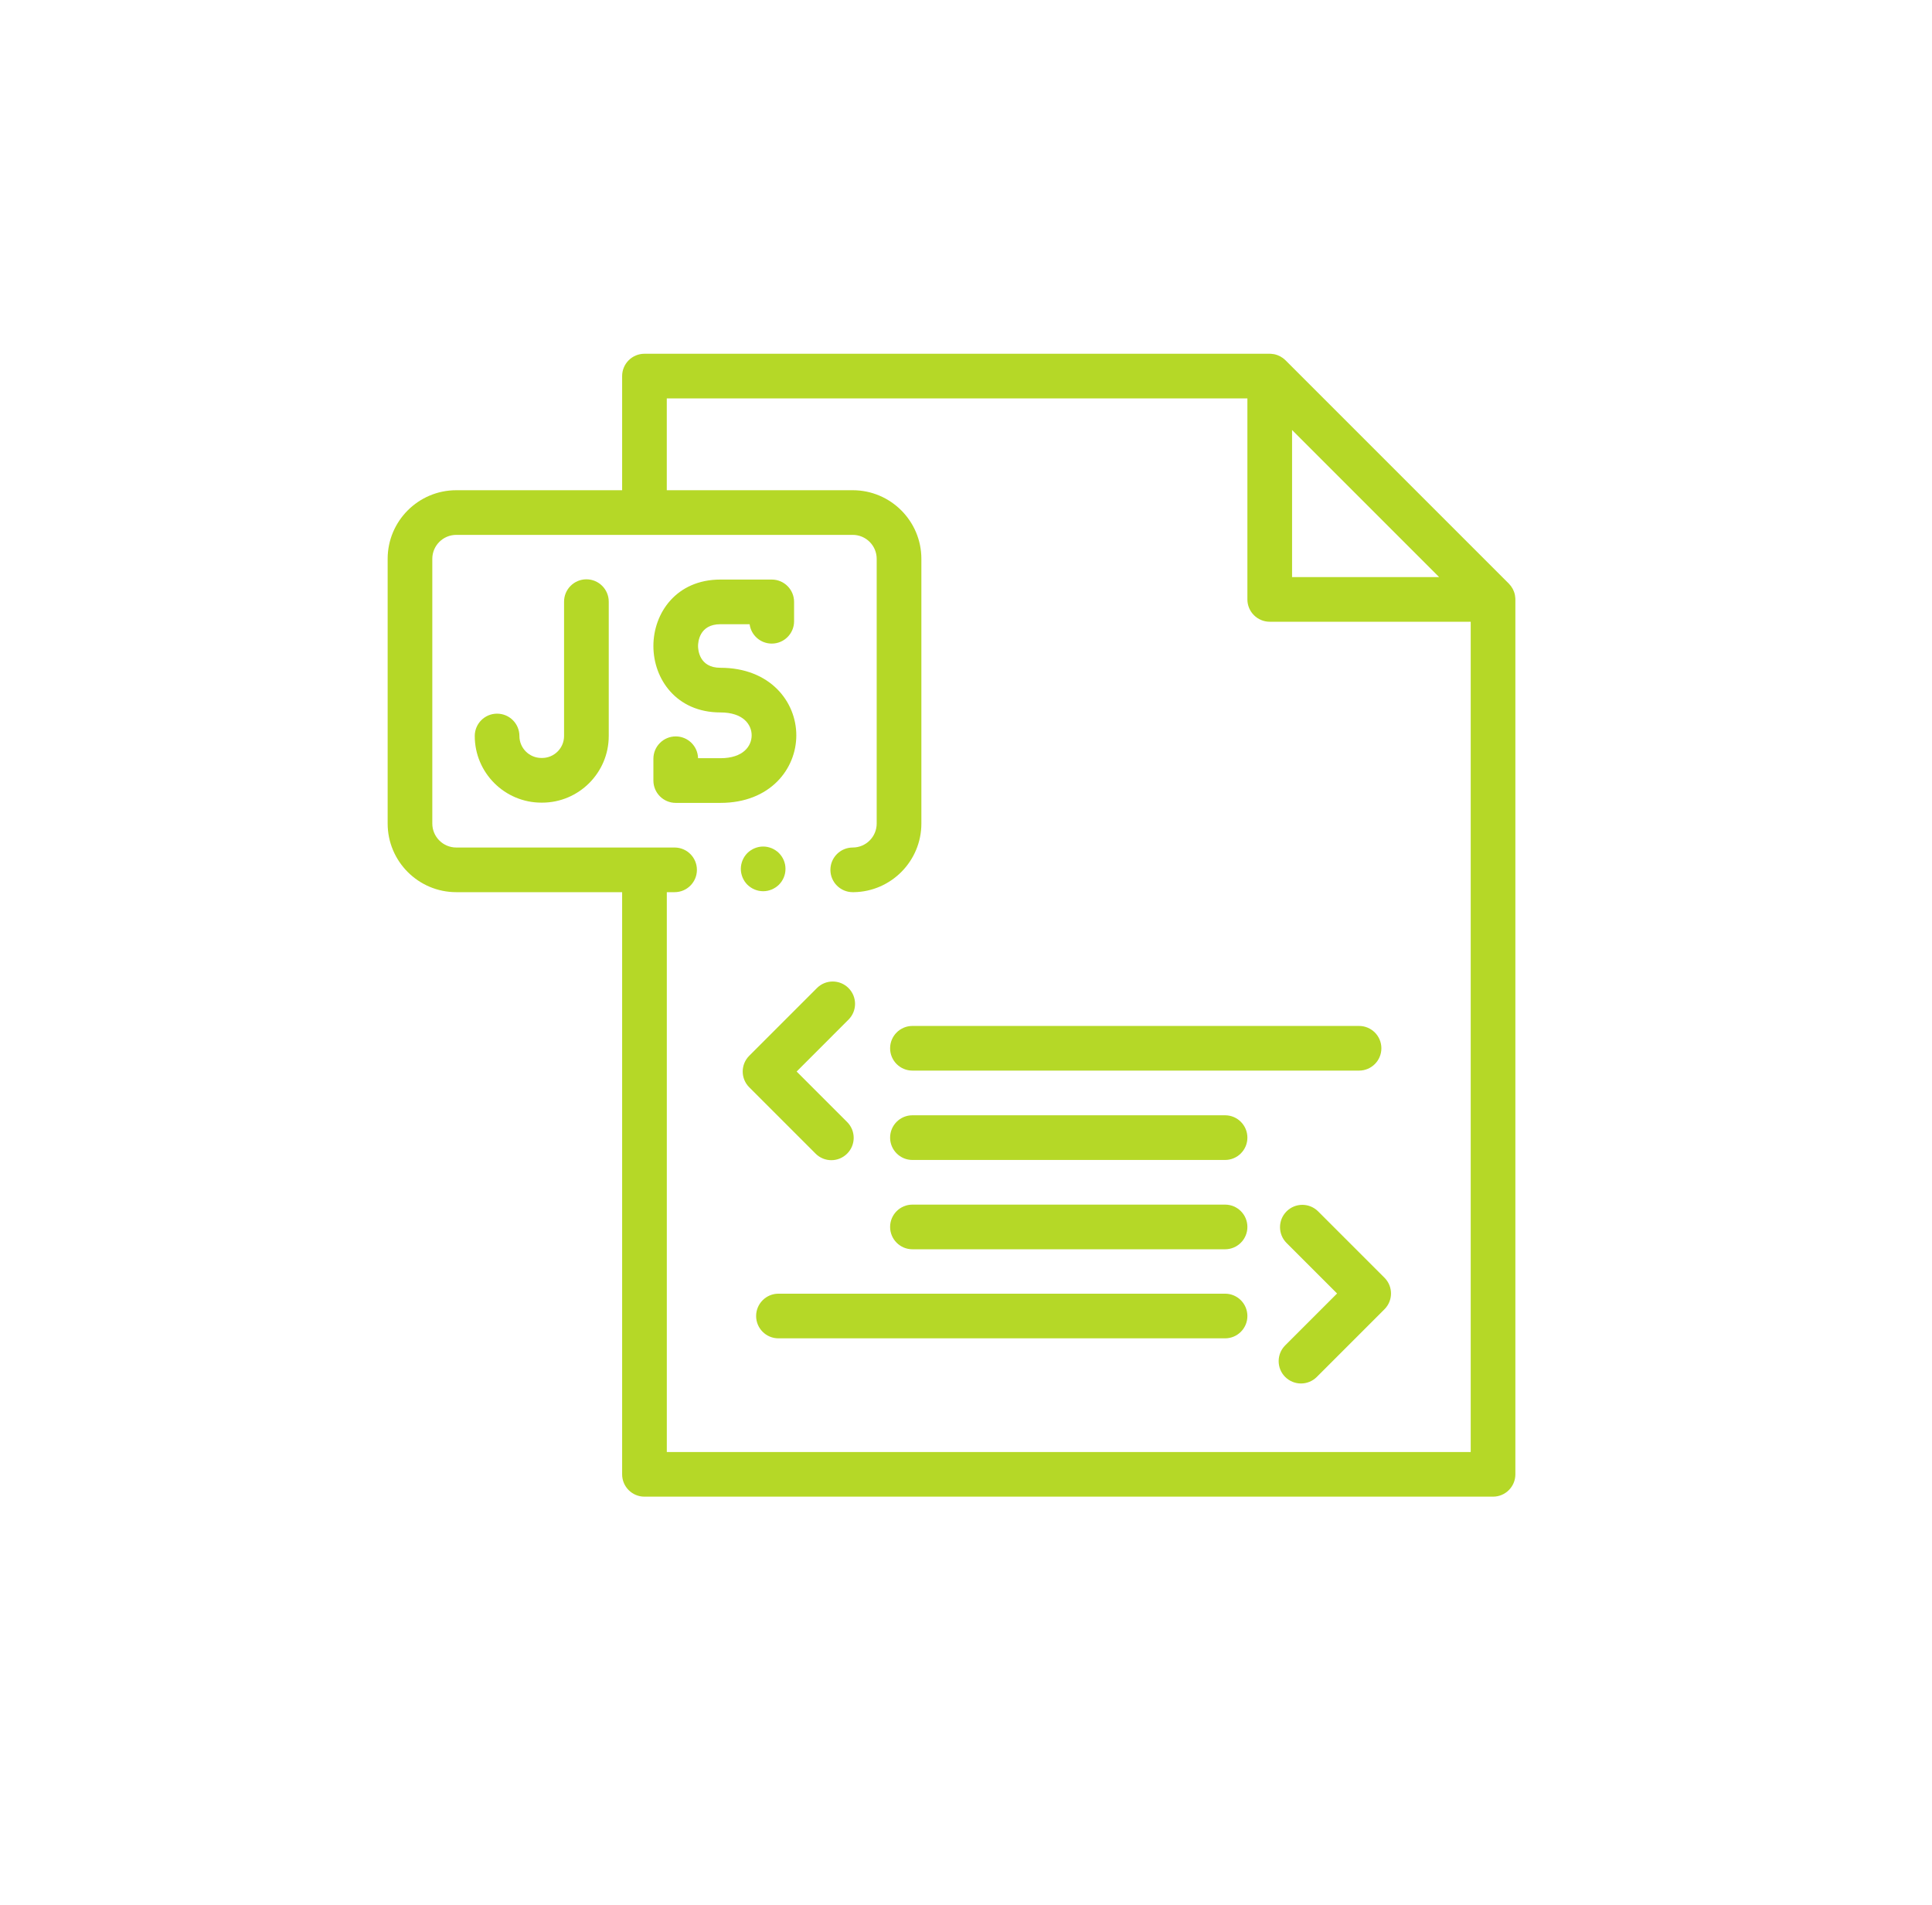 <svg width="71" height="70" viewBox="0 0 71 70" fill="none" xmlns="http://www.w3.org/2000/svg">
<g clip-path="url(#clip0_152_13852)">
<path d="M55.688 22C55.687 21.99 55.687 21.981 55.686 21.971C55.684 21.937 55.68 21.904 55.674 21.871C55.673 21.869 55.673 21.868 55.673 21.866C55.666 21.83 55.656 21.795 55.644 21.761C55.642 21.755 55.639 21.748 55.637 21.741C55.625 21.709 55.611 21.678 55.596 21.648C55.595 21.646 55.594 21.643 55.592 21.641C55.575 21.609 55.556 21.579 55.535 21.55C55.53 21.543 55.525 21.536 55.52 21.53C55.498 21.501 55.475 21.473 55.45 21.448C55.449 21.448 55.449 21.447 55.449 21.447L47.242 13.24C47.242 13.24 47.242 13.24 47.241 13.24C47.216 13.214 47.188 13.191 47.159 13.169C47.153 13.164 47.146 13.159 47.139 13.154C47.11 13.133 47.08 13.114 47.048 13.097C47.045 13.095 47.043 13.094 47.04 13.093C47.011 13.078 46.98 13.064 46.948 13.052C46.941 13.05 46.935 13.047 46.928 13.045C46.894 13.033 46.859 13.023 46.823 13.016C46.821 13.016 46.819 13.015 46.817 13.015C46.785 13.009 46.752 13.005 46.719 13.003C46.708 13.002 46.698 13.002 46.688 13.001C46.679 13.001 46.671 13 46.662 13H23.684C23.23 13 22.863 13.367 22.863 13.821V18.015H16.768C15.377 18.015 14.246 19.146 14.246 20.536V30.264C14.246 31.655 15.377 32.786 16.768 32.786H22.863V54.179C22.863 54.633 23.23 55 23.683 55H54.868C55.322 55 55.689 54.633 55.689 54.179V22.027C55.689 22.018 55.688 22.009 55.688 22ZM47.483 15.802L52.887 21.207H47.483V15.802ZM24.505 53.359V32.786H24.79C25.244 32.786 25.611 32.419 25.611 31.966C25.611 31.512 25.244 31.145 24.79 31.145H16.768C16.282 31.145 15.887 30.75 15.887 30.264V20.536C15.887 20.051 16.282 19.656 16.768 19.656H31.338C31.823 19.656 32.218 20.051 32.218 20.536V30.264C32.218 30.75 31.823 31.145 31.338 31.145C30.885 31.145 30.517 31.512 30.517 31.966C30.517 32.419 30.885 32.786 31.338 32.786H31.355C31.363 32.786 31.371 32.786 31.379 32.786C32.751 32.764 33.86 31.641 33.86 30.264V20.536C33.86 19.146 32.728 18.015 31.338 18.015H24.504V14.641H45.841V22.027C45.841 22.48 46.209 22.848 46.662 22.848H54.048V53.359H24.505Z" fill="#B5D827"/>
<path d="M33.531 39.343H49.944C50.398 39.343 50.765 38.976 50.765 38.523C50.765 38.07 50.398 37.702 49.944 37.702H33.531C33.078 37.702 32.711 38.07 32.711 38.523C32.711 38.976 33.078 39.343 33.531 39.343Z" fill="#B5D827"/>
<path d="M30.552 42.635C30.762 42.635 30.972 42.554 31.132 42.394C31.453 42.074 31.453 41.554 31.132 41.233L29.276 39.377L31.182 37.47C31.503 37.15 31.503 36.63 31.182 36.31C30.862 35.989 30.342 35.989 30.022 36.31L27.535 38.797C27.214 39.117 27.214 39.637 27.535 39.957L29.972 42.394C30.132 42.555 30.342 42.635 30.552 42.635Z" fill="#B5D827"/>
<path d="M48.441 44.517C48.12 44.196 47.601 44.196 47.28 44.517C46.96 44.837 46.96 45.357 47.28 45.677L49.137 47.534L47.23 49.441C46.91 49.761 46.91 50.281 47.23 50.601C47.391 50.761 47.601 50.841 47.811 50.841C48.021 50.841 48.231 50.761 48.391 50.601L50.878 48.114C51.199 47.794 51.199 47.274 50.878 46.954L48.441 44.517Z" fill="#B5D827"/>
<path d="M45.021 40.985H33.531C33.078 40.985 32.711 41.353 32.711 41.806C32.711 42.259 33.078 42.627 33.531 42.627H45.021C45.474 42.627 45.841 42.259 45.841 41.806C45.841 41.353 45.474 40.985 45.021 40.985Z" fill="#B5D827"/>
<path d="M45.021 44.268H33.531C33.078 44.268 32.711 44.635 32.711 45.088C32.711 45.541 33.078 45.909 33.531 45.909H45.021C45.474 45.909 45.841 45.541 45.841 45.088C45.841 44.635 45.474 44.268 45.021 44.268Z" fill="#B5D827"/>
<path d="M45.021 47.541H28.608C28.154 47.541 27.787 47.909 27.787 48.362C27.787 48.815 28.154 49.182 28.608 49.182H45.021C45.474 49.182 45.841 48.815 45.841 48.362C45.841 47.909 45.474 47.541 45.021 47.541Z" fill="#B5D827"/>
<path d="M21.55 21.289C21.097 21.289 20.729 21.657 20.729 22.11V27.047C20.729 27.492 20.367 27.854 19.922 27.854H19.896C19.45 27.854 19.088 27.492 19.088 27.047C19.088 26.593 18.721 26.226 18.267 26.226C17.814 26.226 17.447 26.593 17.447 27.047C17.447 28.397 18.545 29.496 19.896 29.496H19.922C21.272 29.496 22.371 28.397 22.371 27.047V22.11C22.371 21.657 22.003 21.289 21.55 21.289Z" fill="#B5D827"/>
<path d="M29.264 27.022C29.264 25.789 28.306 24.54 26.474 24.54C25.693 24.54 25.653 23.873 25.653 23.74C25.653 23.606 25.693 22.939 26.474 22.939H27.548C27.601 23.341 27.945 23.651 28.362 23.651C28.815 23.651 29.182 23.284 29.182 22.831V22.119C29.182 21.665 28.815 21.298 28.362 21.298H26.474C24.858 21.298 24.012 22.526 24.012 23.74C24.012 24.953 24.858 26.181 26.474 26.181C27.322 26.181 27.623 26.634 27.623 27.022C27.623 27.41 27.322 27.863 26.474 27.863H25.653C25.643 27.419 25.279 27.062 24.833 27.062C24.38 27.062 24.012 27.43 24.012 27.883V28.684C24.012 29.137 24.38 29.505 24.833 29.505H26.474C28.306 29.505 29.264 28.256 29.264 27.022Z" fill="#B5D827"/>
<path d="M27.465 32.511C27.503 32.548 27.545 32.583 27.59 32.612C27.634 32.642 27.682 32.667 27.732 32.688C27.781 32.708 27.833 32.724 27.885 32.735C27.938 32.745 27.992 32.751 28.046 32.751C28.099 32.751 28.153 32.745 28.206 32.735C28.258 32.724 28.31 32.708 28.36 32.688C28.409 32.667 28.457 32.642 28.501 32.612C28.546 32.583 28.588 32.548 28.626 32.511C28.663 32.473 28.698 32.43 28.728 32.386C28.758 32.341 28.783 32.293 28.804 32.244C28.824 32.195 28.84 32.143 28.851 32.09C28.861 32.037 28.866 31.984 28.866 31.929C28.866 31.876 28.861 31.823 28.851 31.77C28.84 31.717 28.824 31.665 28.804 31.616C28.783 31.567 28.758 31.519 28.728 31.474C28.698 31.43 28.663 31.387 28.626 31.349C28.588 31.312 28.546 31.277 28.501 31.248C28.457 31.218 28.409 31.193 28.36 31.172C28.31 31.152 28.258 31.136 28.206 31.125C28.1 31.104 27.991 31.104 27.885 31.125C27.833 31.136 27.781 31.152 27.732 31.172C27.682 31.193 27.634 31.218 27.59 31.248C27.545 31.277 27.503 31.312 27.465 31.349C27.427 31.387 27.393 31.43 27.363 31.474C27.334 31.519 27.309 31.567 27.288 31.616C27.268 31.665 27.252 31.717 27.241 31.77C27.23 31.823 27.225 31.876 27.225 31.929C27.225 31.984 27.23 32.037 27.241 32.09C27.252 32.143 27.268 32.195 27.288 32.244C27.309 32.293 27.334 32.341 27.363 32.386C27.393 32.43 27.427 32.473 27.465 32.511Z" fill="#B5D827"/>
</g>
<defs>
<clipPath id="clip0_152_13852">
<rect width="42" height="42" fill="white" transform="translate(14 13)"/>
</clipPath>
</defs>
</svg>
